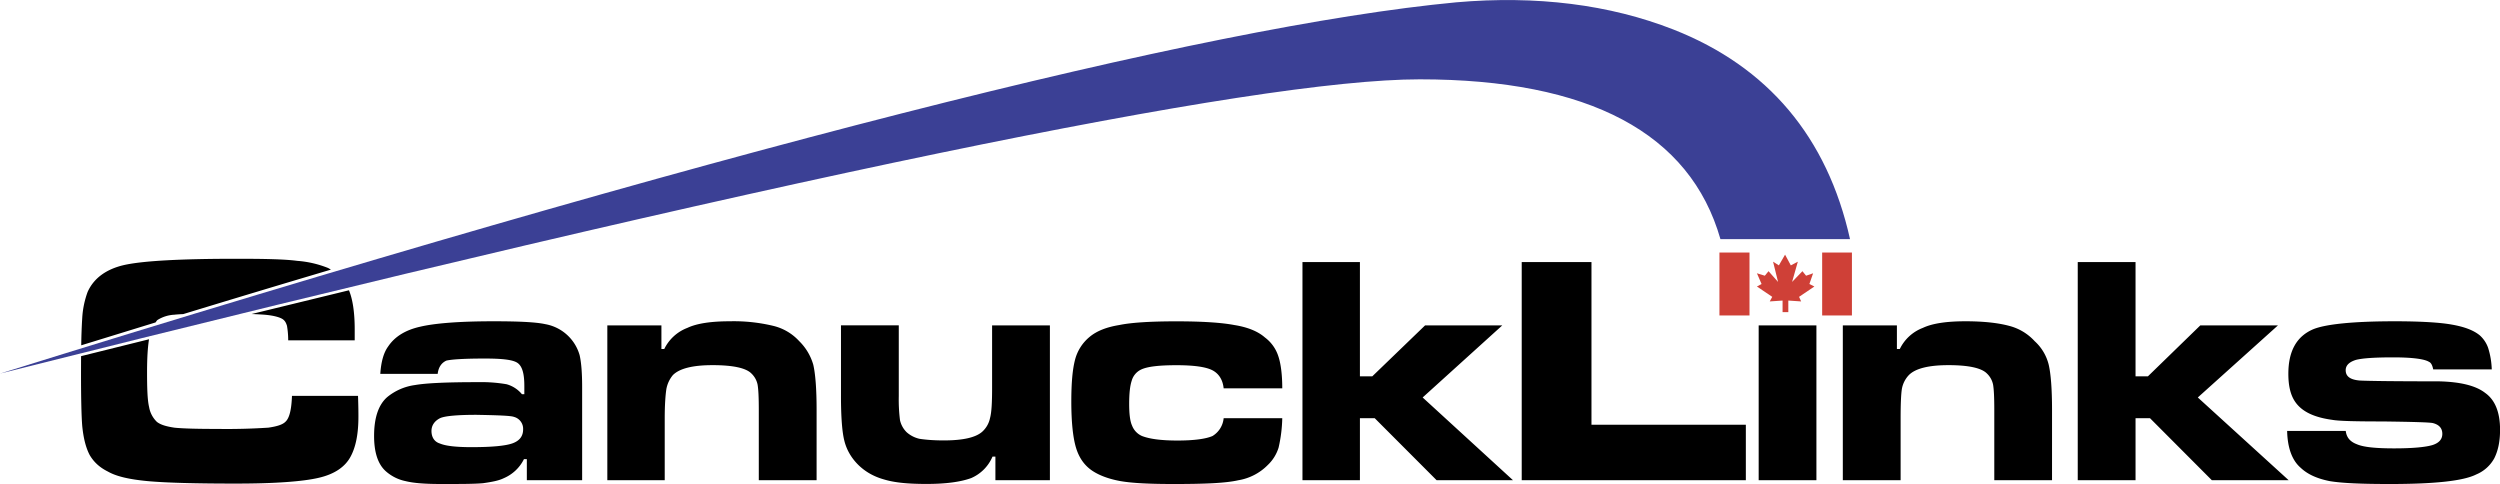 <svg xmlns="http://www.w3.org/2000/svg" width="2500" height="484" viewBox="0 0 43.078 8.338"><path d="M42.936 6.363a1.367 1.367 0 0 0-.063-.371.522.522 0 0 0-.143-.214c-.113-.093-.277-.15-.483-.186-.199-.036-.533-.057-.981-.057-.719 0-1.188.05-1.401.135-.292.122-.434.378-.434.771 0 .2.035.364.12.485.114.164.32.264.634.307.113.021.405.028.882.028.512.007.797.015.854.028.113.029.163.093.163.186s-.057.157-.17.193c-.121.036-.342.057-.662.057-.312 0-.526-.021-.64-.071-.114-.043-.178-.114-.192-.229h-1.01c.007.292.085.507.234.635.121.114.284.186.498.229.213.036.555.05 1.038.05.754 0 1.26-.05 1.487-.164a.629.629 0 0 0 .312-.278c.064-.128.1-.285.1-.492 0-.3-.085-.514-.256-.635-.164-.128-.434-.192-.804-.2-.782 0-1.23-.007-1.358-.014-.164-.014-.242-.071-.242-.178 0-.085.064-.143.178-.178.114-.029.327-.043.641-.043.327 0 .54.028.618.078.036.015.058.064.071.129h1.009v-.001zM27.423 4.515h-1.202v3.759h3.862v-.956h-2.66V4.515zM24.514 6.848l1.372-1.242h-1.33l-.91.878h-.213V4.515h-.99v3.759h.99V7.205h.255l1.067 1.069h1.316l-1.557-1.426zM30.304 5.606v2.668h.995V5.606h-.995zM31.754 5.606v2.667h.996V7.205c0-.243.007-.407.021-.5a.464.464 0 0 1 .121-.243c.113-.114.341-.171.683-.171.349 0 .569.05.661.143a.364.364 0 0 1 .107.192c.014.079.021.221.021.435v1.212h.995V7.062c0-.364-.021-.621-.057-.777a.806.806 0 0 0-.242-.407.898.898 0 0 0-.44-.264c-.186-.05-.434-.079-.754-.079s-.569.036-.733.114a.728.728 0 0 0-.397.364h-.05v-.407h-.932zM36.798 4.515h-.996v3.759h.996V7.205h.249l1.066 1.069h1.324l-1.566-1.426 1.381-1.242h-1.338l-.903.878h-.213V4.515zM11.397 6.013v-.407h-.932v2.667h.989V7.205c0-.243.014-.407.028-.5a.522.522 0 0 1 .113-.243c.114-.114.342-.171.684-.171.355 0 .576.05.668.143a.364.364 0 0 1 .107.192c.014.079.021.221.021.435v1.212h.996V7.062c0-.364-.021-.621-.057-.777a.928.928 0 0 0-.242-.407.887.887 0 0 0-.448-.264 2.906 2.906 0 0 0-.747-.079c-.32 0-.569.036-.733.114a.733.733 0 0 0-.398.364h-.049zM9.988 6.12a.752.752 0 0 0-.59-.535c-.164-.036-.463-.05-.896-.05-.598 0-1.017.036-1.259.093-.256.057-.441.171-.555.342-.078.107-.121.264-.135.471h.989c.014-.121.071-.192.149-.228.085-.021.306-.036.661-.036.306 0 .491.021.569.078.079.058.114.186.114.393v.143h-.042a.524.524 0 0 0-.264-.171 2.574 2.574 0 0 0-.491-.036c-.526 0-.889.015-1.088.05a.956.956 0 0 0-.477.207c-.155.135-.227.364-.227.67 0 .278.064.478.192.599a.734.734 0 0 0 .349.179c.142.036.348.05.618.05.327 0 .569 0 .719-.014.156-.022.271-.044.356-.086a.687.687 0 0 0 .348-.328h.05v.363h.953V6.669c0-.242-.014-.42-.043-.549zm-.974 1.277c0 .121-.064.199-.185.242s-.355.065-.704.065c-.271 0-.448-.021-.548-.064-.092-.029-.142-.108-.142-.215 0-.093.05-.171.149-.221.079-.036.285-.057.626-.057.377.007.598.015.647.036a.212.212 0 0 1 .157.214zM14.491 6.826c0 .364.021.621.057.763.036.15.114.292.235.414.121.121.27.207.448.257.186.057.427.078.733.078.341 0 .59-.036.768-.1a.7.7 0 0 0 .37-.371h.05v.406h.939V5.606h-.996v1.077c0 .243-.008.42-.036.521a.432.432 0 0 1-.135.235c-.114.1-.334.149-.662.149-.192 0-.327-.014-.419-.028a.494.494 0 0 1-.221-.114.417.417 0 0 1-.114-.207 2.838 2.838 0 0 1-.021-.414v-1.22h-.996v1.221zM18.773 5.806a.754.754 0 0 0-.249.393c-.043.164-.064.399-.064.72 0 .349.028.613.078.785.05.171.136.3.264.393.128.092.306.156.505.192.206.036.512.05.918.05.519 0 .889-.014 1.109-.064a.924.924 0 0 0 .512-.264.696.696 0 0 0 .186-.3 2.49 2.49 0 0 0 .063-.506h-1.01a.402.402 0 0 1-.192.307c-.113.05-.32.078-.604.078s-.483-.028-.611-.078a.32.32 0 0 1-.171-.179c-.036-.078-.05-.207-.05-.378s.014-.307.043-.393a.304.304 0 0 1 .156-.192c.113-.057.327-.078.619-.078s.498.028.612.085c.113.057.183.164.198.314h1.01c0-.25-.028-.442-.071-.563a.653.653 0 0 0-.228-.314c-.121-.106-.299-.178-.526-.214-.22-.042-.555-.064-.996-.064-.448 0-.783.021-.989.064-.213.035-.384.099-.512.206z"/><path fill="#cf4037" d="M29.628 5.435h.518V4.351h-.518v1.084zM31.398 5.435h.513V4.351h-.513v1.084zM30.652 4.572l-.1-.064.086.349-.164-.185-.064.078-.136-.042.08.185-.08.043.264.178-.043.079.221-.015v.2h.099v-.2l.221.015L31 5.114l.264-.178-.086-.043.064-.185-.121.042-.063-.078-.178.185.099-.349-.121.064-.099-.185-.107.185z"/><path d="M4.547 5.421c.178.014.292.05.334.085.036.029.05.064.064.107.007.043.021.128.021.25h1.146v-.186c0-.293-.034-.52-.099-.676l-1.678.409c.081.003.154.007.212.011zM1.396 6.419c0 .442.007.749.021.92.021.214.064.378.128.5.071.121.17.214.313.285.15.086.377.136.683.165.299.028.811.043 1.522.043.676 0 1.159-.036 1.43-.1.277-.064.462-.193.555-.378.085-.164.128-.385.128-.677 0-.05 0-.171-.007-.357H5.031c-.008.234-.043.385-.114.448-.05.05-.149.079-.292.1a11.1 11.1 0 0 1-.875.022c-.356 0-.597-.007-.74-.021-.143-.021-.242-.05-.306-.1a.463.463 0 0 1-.135-.257c-.028-.115-.035-.314-.035-.599 0-.247.012-.434.034-.568l-1.171.291-.001.283zM2.712 5.514a.602.602 0 0 1 .292-.092c.04-.005.094-.008.154-.011.869-.265 1.718-.521 2.544-.766-.018-.01-.033-.021-.053-.03a1.785 1.785 0 0 0-.526-.121c-.22-.029-.569-.036-1.053-.036-.96 0-1.607.036-1.928.107-.312.071-.526.228-.632.464a1.553 1.553 0 0 0-.093.449 9.018 9.018 0 0 0-.017.471l1.28-.394c.011-.013.02-.031.032-.041z"/><path d="M25.092.039c1.384-.121 2.644.038 3.744.469 1.629.641 2.651 1.856 3.042 3.611h-2.233c-.521-1.826-2.263-2.753-5.181-2.753-2.86 0-11.097 1.708-24.464 5.07C12.305 2.604 20.751.449 25.092.039z" fill="#3b4095"/></svg>